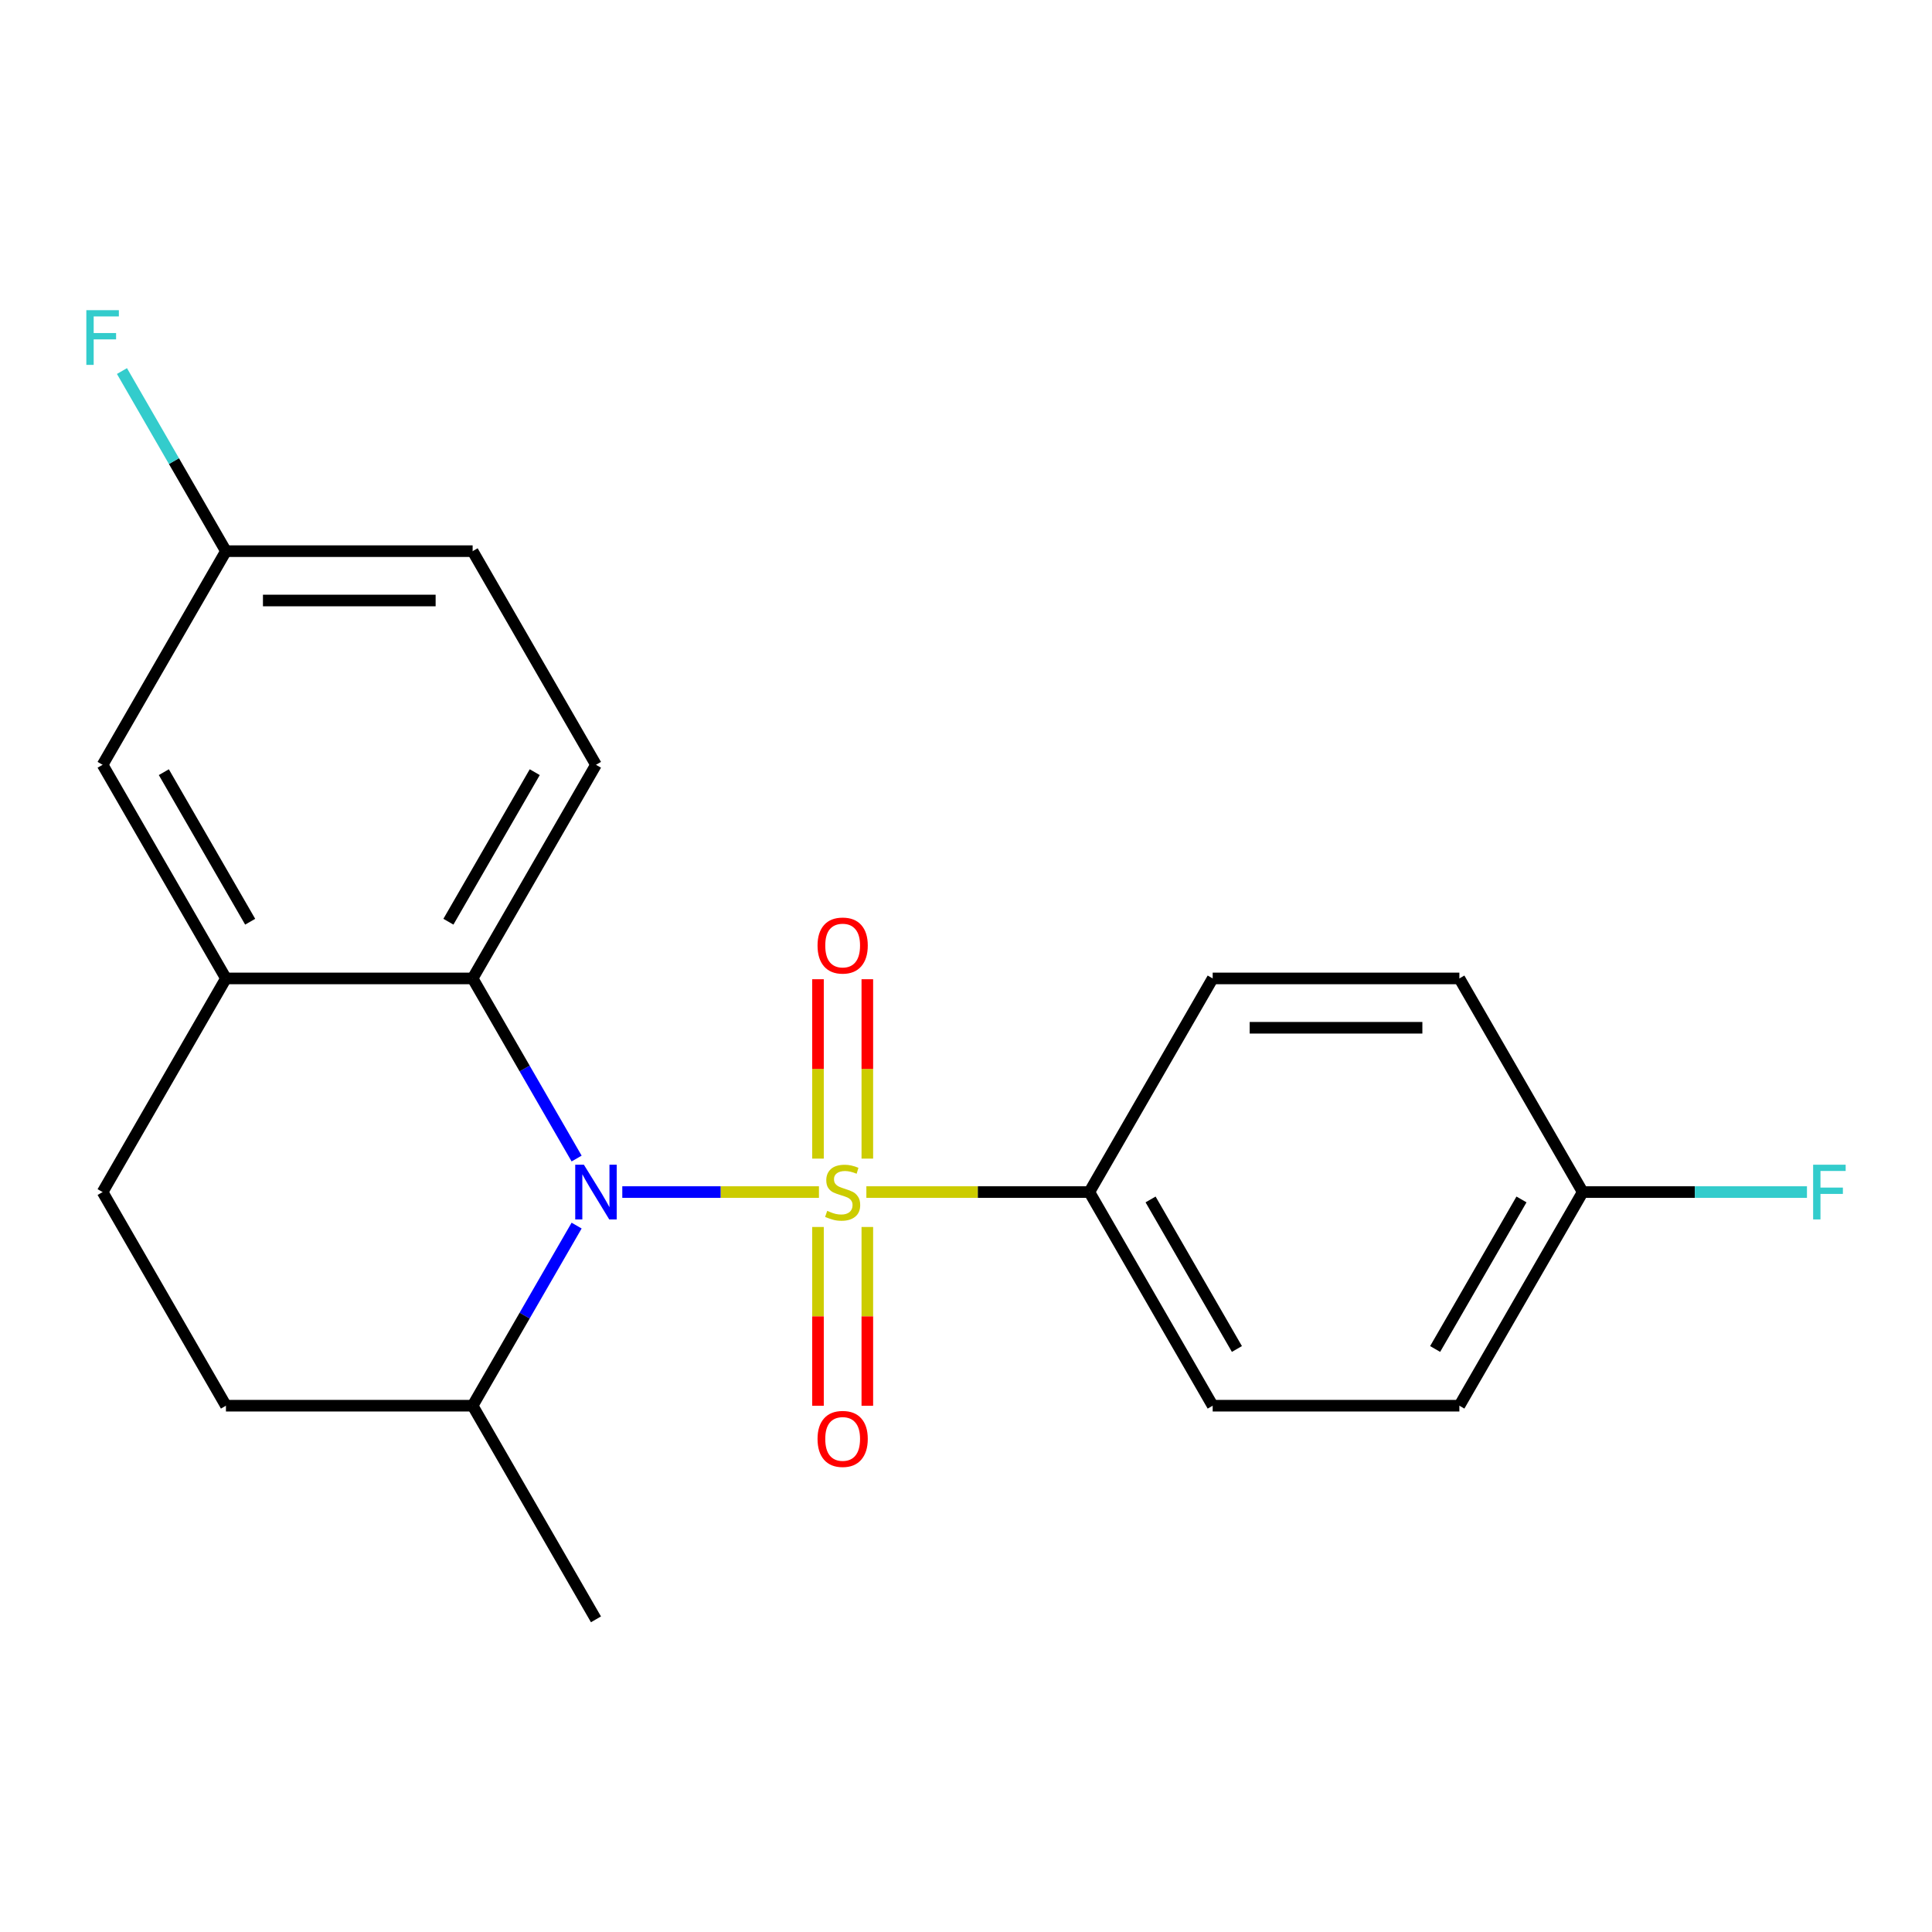 <?xml version='1.0' encoding='iso-8859-1'?>
<svg version='1.1' baseProfile='full'
              xmlns='http://www.w3.org/2000/svg'
                      xmlns:rdkit='http://www.rdkit.org/xml'
                      xmlns:xlink='http://www.w3.org/1999/xlink'
                  xml:space='preserve'
width='1000px' height='1000px' viewBox='0 0 1000 1000'>
<!-- END OF HEADER -->
<rect style='opacity:1.0;fill:#FFFFFF;stroke:none' width='1000' height='1000' x='0' y='0'> </rect>
<path class='bond-0' d='M 423.886,617.012 L 372.993,617.012' style='fill:none;fill-rule:evenodd;stroke:#CCCC00;stroke-width:6px;stroke-linecap:butt;stroke-linejoin:miter;stroke-opacity:1' />
<path class='bond-0' d='M 372.993,617.012 L 322.1,617.012' style='fill:none;fill-rule:evenodd;stroke:#0000FF;stroke-width:6px;stroke-linecap:butt;stroke-linejoin:miter;stroke-opacity:1' />
<path class='bond-3' d='M 448.43,617.012 L 506.136,617.012' style='fill:none;fill-rule:evenodd;stroke:#CCCC00;stroke-width:6px;stroke-linecap:butt;stroke-linejoin:miter;stroke-opacity:1' />
<path class='bond-3' d='M 506.136,617.012 L 563.842,617.012' style='fill:none;fill-rule:evenodd;stroke:#000000;stroke-width:6px;stroke-linecap:butt;stroke-linejoin:miter;stroke-opacity:1' />
<path class='bond-4' d='M 448.927,599.7 L 448.927,553.274' style='fill:none;fill-rule:evenodd;stroke:#CCCC00;stroke-width:6px;stroke-linecap:butt;stroke-linejoin:miter;stroke-opacity:1' />
<path class='bond-4' d='M 448.927,553.274 L 448.927,506.847' style='fill:none;fill-rule:evenodd;stroke:#FF0000;stroke-width:6px;stroke-linecap:butt;stroke-linejoin:miter;stroke-opacity:1' />
<path class='bond-4' d='M 423.39,599.7 L 423.39,553.274' style='fill:none;fill-rule:evenodd;stroke:#CCCC00;stroke-width:6px;stroke-linecap:butt;stroke-linejoin:miter;stroke-opacity:1' />
<path class='bond-4' d='M 423.39,553.274 L 423.39,506.847' style='fill:none;fill-rule:evenodd;stroke:#FF0000;stroke-width:6px;stroke-linecap:butt;stroke-linejoin:miter;stroke-opacity:1' />
<path class='bond-5' d='M 423.39,635.084 L 423.39,681.36' style='fill:none;fill-rule:evenodd;stroke:#CCCC00;stroke-width:6px;stroke-linecap:butt;stroke-linejoin:miter;stroke-opacity:1' />
<path class='bond-5' d='M 423.39,681.36 L 423.39,727.635' style='fill:none;fill-rule:evenodd;stroke:#FF0000;stroke-width:6px;stroke-linecap:butt;stroke-linejoin:miter;stroke-opacity:1' />
<path class='bond-5' d='M 448.927,635.084 L 448.927,681.36' style='fill:none;fill-rule:evenodd;stroke:#CCCC00;stroke-width:6px;stroke-linecap:butt;stroke-linejoin:miter;stroke-opacity:1' />
<path class='bond-5' d='M 448.927,681.36 L 448.927,727.635' style='fill:none;fill-rule:evenodd;stroke:#FF0000;stroke-width:6px;stroke-linecap:butt;stroke-linejoin:miter;stroke-opacity:1' />
<path class='bond-1' d='M 298.456,599.66 L 271.544,553.047' style='fill:none;fill-rule:evenodd;stroke:#0000FF;stroke-width:6px;stroke-linecap:butt;stroke-linejoin:miter;stroke-opacity:1' />
<path class='bond-1' d='M 271.544,553.047 L 244.633,506.435' style='fill:none;fill-rule:evenodd;stroke:#000000;stroke-width:6px;stroke-linecap:butt;stroke-linejoin:miter;stroke-opacity:1' />
<path class='bond-7' d='M 298.456,634.364 L 271.544,680.977' style='fill:none;fill-rule:evenodd;stroke:#0000FF;stroke-width:6px;stroke-linecap:butt;stroke-linejoin:miter;stroke-opacity:1' />
<path class='bond-7' d='M 271.544,680.977 L 244.633,727.589' style='fill:none;fill-rule:evenodd;stroke:#000000;stroke-width:6px;stroke-linecap:butt;stroke-linejoin:miter;stroke-opacity:1' />
<path class='bond-2' d='M 244.633,506.435 L 116.949,506.435' style='fill:none;fill-rule:evenodd;stroke:#000000;stroke-width:6px;stroke-linecap:butt;stroke-linejoin:miter;stroke-opacity:1' />
<path class='bond-6' d='M 244.633,506.435 L 308.474,395.857' style='fill:none;fill-rule:evenodd;stroke:#000000;stroke-width:6px;stroke-linecap:butt;stroke-linejoin:miter;stroke-opacity:1' />
<path class='bond-6' d='M 232.093,477.08 L 276.783,399.675' style='fill:none;fill-rule:evenodd;stroke:#000000;stroke-width:6px;stroke-linecap:butt;stroke-linejoin:miter;stroke-opacity:1' />
<path class='bond-8' d='M 116.949,506.435 L 53.107,395.857' style='fill:none;fill-rule:evenodd;stroke:#000000;stroke-width:6px;stroke-linecap:butt;stroke-linejoin:miter;stroke-opacity:1' />
<path class='bond-8' d='M 129.488,477.08 L 84.799,399.675' style='fill:none;fill-rule:evenodd;stroke:#000000;stroke-width:6px;stroke-linecap:butt;stroke-linejoin:miter;stroke-opacity:1' />
<path class='bond-22' d='M 116.949,506.435 L 53.107,617.012' style='fill:none;fill-rule:evenodd;stroke:#000000;stroke-width:6px;stroke-linecap:butt;stroke-linejoin:miter;stroke-opacity:1' />
<path class='bond-11' d='M 563.842,617.012 L 627.684,727.589' style='fill:none;fill-rule:evenodd;stroke:#000000;stroke-width:6px;stroke-linecap:butt;stroke-linejoin:miter;stroke-opacity:1' />
<path class='bond-11' d='M 595.534,620.83 L 640.223,698.234' style='fill:none;fill-rule:evenodd;stroke:#000000;stroke-width:6px;stroke-linecap:butt;stroke-linejoin:miter;stroke-opacity:1' />
<path class='bond-12' d='M 563.842,617.012 L 627.684,506.435' style='fill:none;fill-rule:evenodd;stroke:#000000;stroke-width:6px;stroke-linecap:butt;stroke-linejoin:miter;stroke-opacity:1' />
<path class='bond-14' d='M 308.474,395.857 L 244.633,285.28' style='fill:none;fill-rule:evenodd;stroke:#000000;stroke-width:6px;stroke-linecap:butt;stroke-linejoin:miter;stroke-opacity:1' />
<path class='bond-10' d='M 244.633,727.589 L 116.949,727.589' style='fill:none;fill-rule:evenodd;stroke:#000000;stroke-width:6px;stroke-linecap:butt;stroke-linejoin:miter;stroke-opacity:1' />
<path class='bond-20' d='M 244.633,727.589 L 308.474,838.167' style='fill:none;fill-rule:evenodd;stroke:#000000;stroke-width:6px;stroke-linecap:butt;stroke-linejoin:miter;stroke-opacity:1' />
<path class='bond-23' d='M 53.107,395.857 L 116.949,285.28' style='fill:none;fill-rule:evenodd;stroke:#000000;stroke-width:6px;stroke-linecap:butt;stroke-linejoin:miter;stroke-opacity:1' />
<path class='bond-9' d='M 53.107,617.012 L 116.949,727.589' style='fill:none;fill-rule:evenodd;stroke:#000000;stroke-width:6px;stroke-linecap:butt;stroke-linejoin:miter;stroke-opacity:1' />
<path class='bond-17' d='M 627.684,727.589 L 755.367,727.589' style='fill:none;fill-rule:evenodd;stroke:#000000;stroke-width:6px;stroke-linecap:butt;stroke-linejoin:miter;stroke-opacity:1' />
<path class='bond-16' d='M 627.684,506.435 L 755.367,506.435' style='fill:none;fill-rule:evenodd;stroke:#000000;stroke-width:6px;stroke-linecap:butt;stroke-linejoin:miter;stroke-opacity:1' />
<path class='bond-16' d='M 646.836,531.971 L 736.215,531.971' style='fill:none;fill-rule:evenodd;stroke:#000000;stroke-width:6px;stroke-linecap:butt;stroke-linejoin:miter;stroke-opacity:1' />
<path class='bond-13' d='M 116.949,285.28 L 244.633,285.28' style='fill:none;fill-rule:evenodd;stroke:#000000;stroke-width:6px;stroke-linecap:butt;stroke-linejoin:miter;stroke-opacity:1' />
<path class='bond-13' d='M 136.101,310.817 L 225.48,310.817' style='fill:none;fill-rule:evenodd;stroke:#000000;stroke-width:6px;stroke-linecap:butt;stroke-linejoin:miter;stroke-opacity:1' />
<path class='bond-18' d='M 116.949,285.28 L 90.037,238.667' style='fill:none;fill-rule:evenodd;stroke:#000000;stroke-width:6px;stroke-linecap:butt;stroke-linejoin:miter;stroke-opacity:1' />
<path class='bond-18' d='M 90.037,238.667 L 63.125,192.055' style='fill:none;fill-rule:evenodd;stroke:#33CCCC;stroke-width:6px;stroke-linecap:butt;stroke-linejoin:miter;stroke-opacity:1' />
<path class='bond-15' d='M 819.209,617.012 L 755.367,506.435' style='fill:none;fill-rule:evenodd;stroke:#000000;stroke-width:6px;stroke-linecap:butt;stroke-linejoin:miter;stroke-opacity:1' />
<path class='bond-19' d='M 819.209,617.012 L 877.245,617.012' style='fill:none;fill-rule:evenodd;stroke:#000000;stroke-width:6px;stroke-linecap:butt;stroke-linejoin:miter;stroke-opacity:1' />
<path class='bond-19' d='M 877.245,617.012 L 935.281,617.012' style='fill:none;fill-rule:evenodd;stroke:#33CCCC;stroke-width:6px;stroke-linecap:butt;stroke-linejoin:miter;stroke-opacity:1' />
<path class='bond-21' d='M 819.209,617.012 L 755.367,727.589' style='fill:none;fill-rule:evenodd;stroke:#000000;stroke-width:6px;stroke-linecap:butt;stroke-linejoin:miter;stroke-opacity:1' />
<path class='bond-21' d='M 787.518,620.83 L 742.828,698.234' style='fill:none;fill-rule:evenodd;stroke:#000000;stroke-width:6px;stroke-linecap:butt;stroke-linejoin:miter;stroke-opacity:1' />
<path  class='atom-0' d='M 428.158 626.732
Q 428.478 626.852, 429.798 627.412
Q 431.118 627.972, 432.558 628.332
Q 434.038 628.652, 435.478 628.652
Q 438.158 628.652, 439.718 627.372
Q 441.278 626.052, 441.278 623.772
Q 441.278 622.212, 440.478 621.252
Q 439.718 620.292, 438.518 619.772
Q 437.318 619.252, 435.318 618.652
Q 432.798 617.892, 431.278 617.172
Q 429.798 616.452, 428.718 614.932
Q 427.678 613.412, 427.678 610.852
Q 427.678 607.292, 430.078 605.092
Q 432.518 602.892, 437.318 602.892
Q 440.598 602.892, 444.318 604.452
L 443.398 607.532
Q 439.998 606.132, 437.438 606.132
Q 434.678 606.132, 433.158 607.292
Q 431.638 608.412, 431.678 610.372
Q 431.678 611.892, 432.438 612.812
Q 433.238 613.732, 434.358 614.252
Q 435.518 614.772, 437.438 615.372
Q 439.998 616.172, 441.518 616.972
Q 443.038 617.772, 444.118 619.412
Q 445.238 621.012, 445.238 623.772
Q 445.238 627.692, 442.598 629.812
Q 439.998 631.892, 435.638 631.892
Q 433.118 631.892, 431.198 631.332
Q 429.318 630.812, 427.078 629.892
L 428.158 626.732
' fill='#CCCC00'/>
<path  class='atom-1' d='M 302.214 602.852
L 311.494 617.852
Q 312.414 619.332, 313.894 622.012
Q 315.374 624.692, 315.454 624.852
L 315.454 602.852
L 319.214 602.852
L 319.214 631.172
L 315.334 631.172
L 305.374 614.772
Q 304.214 612.852, 302.974 610.652
Q 301.774 608.452, 301.414 607.772
L 301.414 631.172
L 297.734 631.172
L 297.734 602.852
L 302.214 602.852
' fill='#0000FF'/>
<path  class='atom-5' d='M 423.158 489.408
Q 423.158 482.608, 426.518 478.808
Q 429.878 475.008, 436.158 475.008
Q 442.438 475.008, 445.798 478.808
Q 449.158 482.608, 449.158 489.408
Q 449.158 496.288, 445.758 500.208
Q 442.358 504.088, 436.158 504.088
Q 429.918 504.088, 426.518 500.208
Q 423.158 496.328, 423.158 489.408
M 436.158 500.888
Q 440.478 500.888, 442.798 498.008
Q 445.158 495.088, 445.158 489.408
Q 445.158 483.848, 442.798 481.048
Q 440.478 478.208, 436.158 478.208
Q 431.838 478.208, 429.478 481.008
Q 427.158 483.808, 427.158 489.408
Q 427.158 495.128, 429.478 498.008
Q 431.838 500.888, 436.158 500.888
' fill='#FF0000'/>
<path  class='atom-6' d='M 423.158 744.776
Q 423.158 737.976, 426.518 734.176
Q 429.878 730.376, 436.158 730.376
Q 442.438 730.376, 445.798 734.176
Q 449.158 737.976, 449.158 744.776
Q 449.158 751.656, 445.758 755.576
Q 442.358 759.456, 436.158 759.456
Q 429.918 759.456, 426.518 755.576
Q 423.158 751.696, 423.158 744.776
M 436.158 756.256
Q 440.478 756.256, 442.798 753.376
Q 445.158 750.456, 445.158 744.776
Q 445.158 739.216, 442.798 736.416
Q 440.478 733.576, 436.158 733.576
Q 431.838 733.576, 429.478 736.376
Q 427.158 739.176, 427.158 744.776
Q 427.158 750.496, 429.478 753.376
Q 431.838 756.256, 436.158 756.256
' fill='#FF0000'/>
<path  class='atom-19' d='M 44.687 160.543
L 61.527 160.543
L 61.527 163.783
L 48.487 163.783
L 48.487 172.383
L 60.087 172.383
L 60.087 175.663
L 48.487 175.663
L 48.487 188.863
L 44.687 188.863
L 44.687 160.543
' fill='#33CCCC'/>
<path  class='atom-20' d='M 938.473 602.852
L 955.313 602.852
L 955.313 606.092
L 942.273 606.092
L 942.273 614.692
L 953.873 614.692
L 953.873 617.972
L 942.273 617.972
L 942.273 631.172
L 938.473 631.172
L 938.473 602.852
' fill='#33CCCC'/>
</svg>
